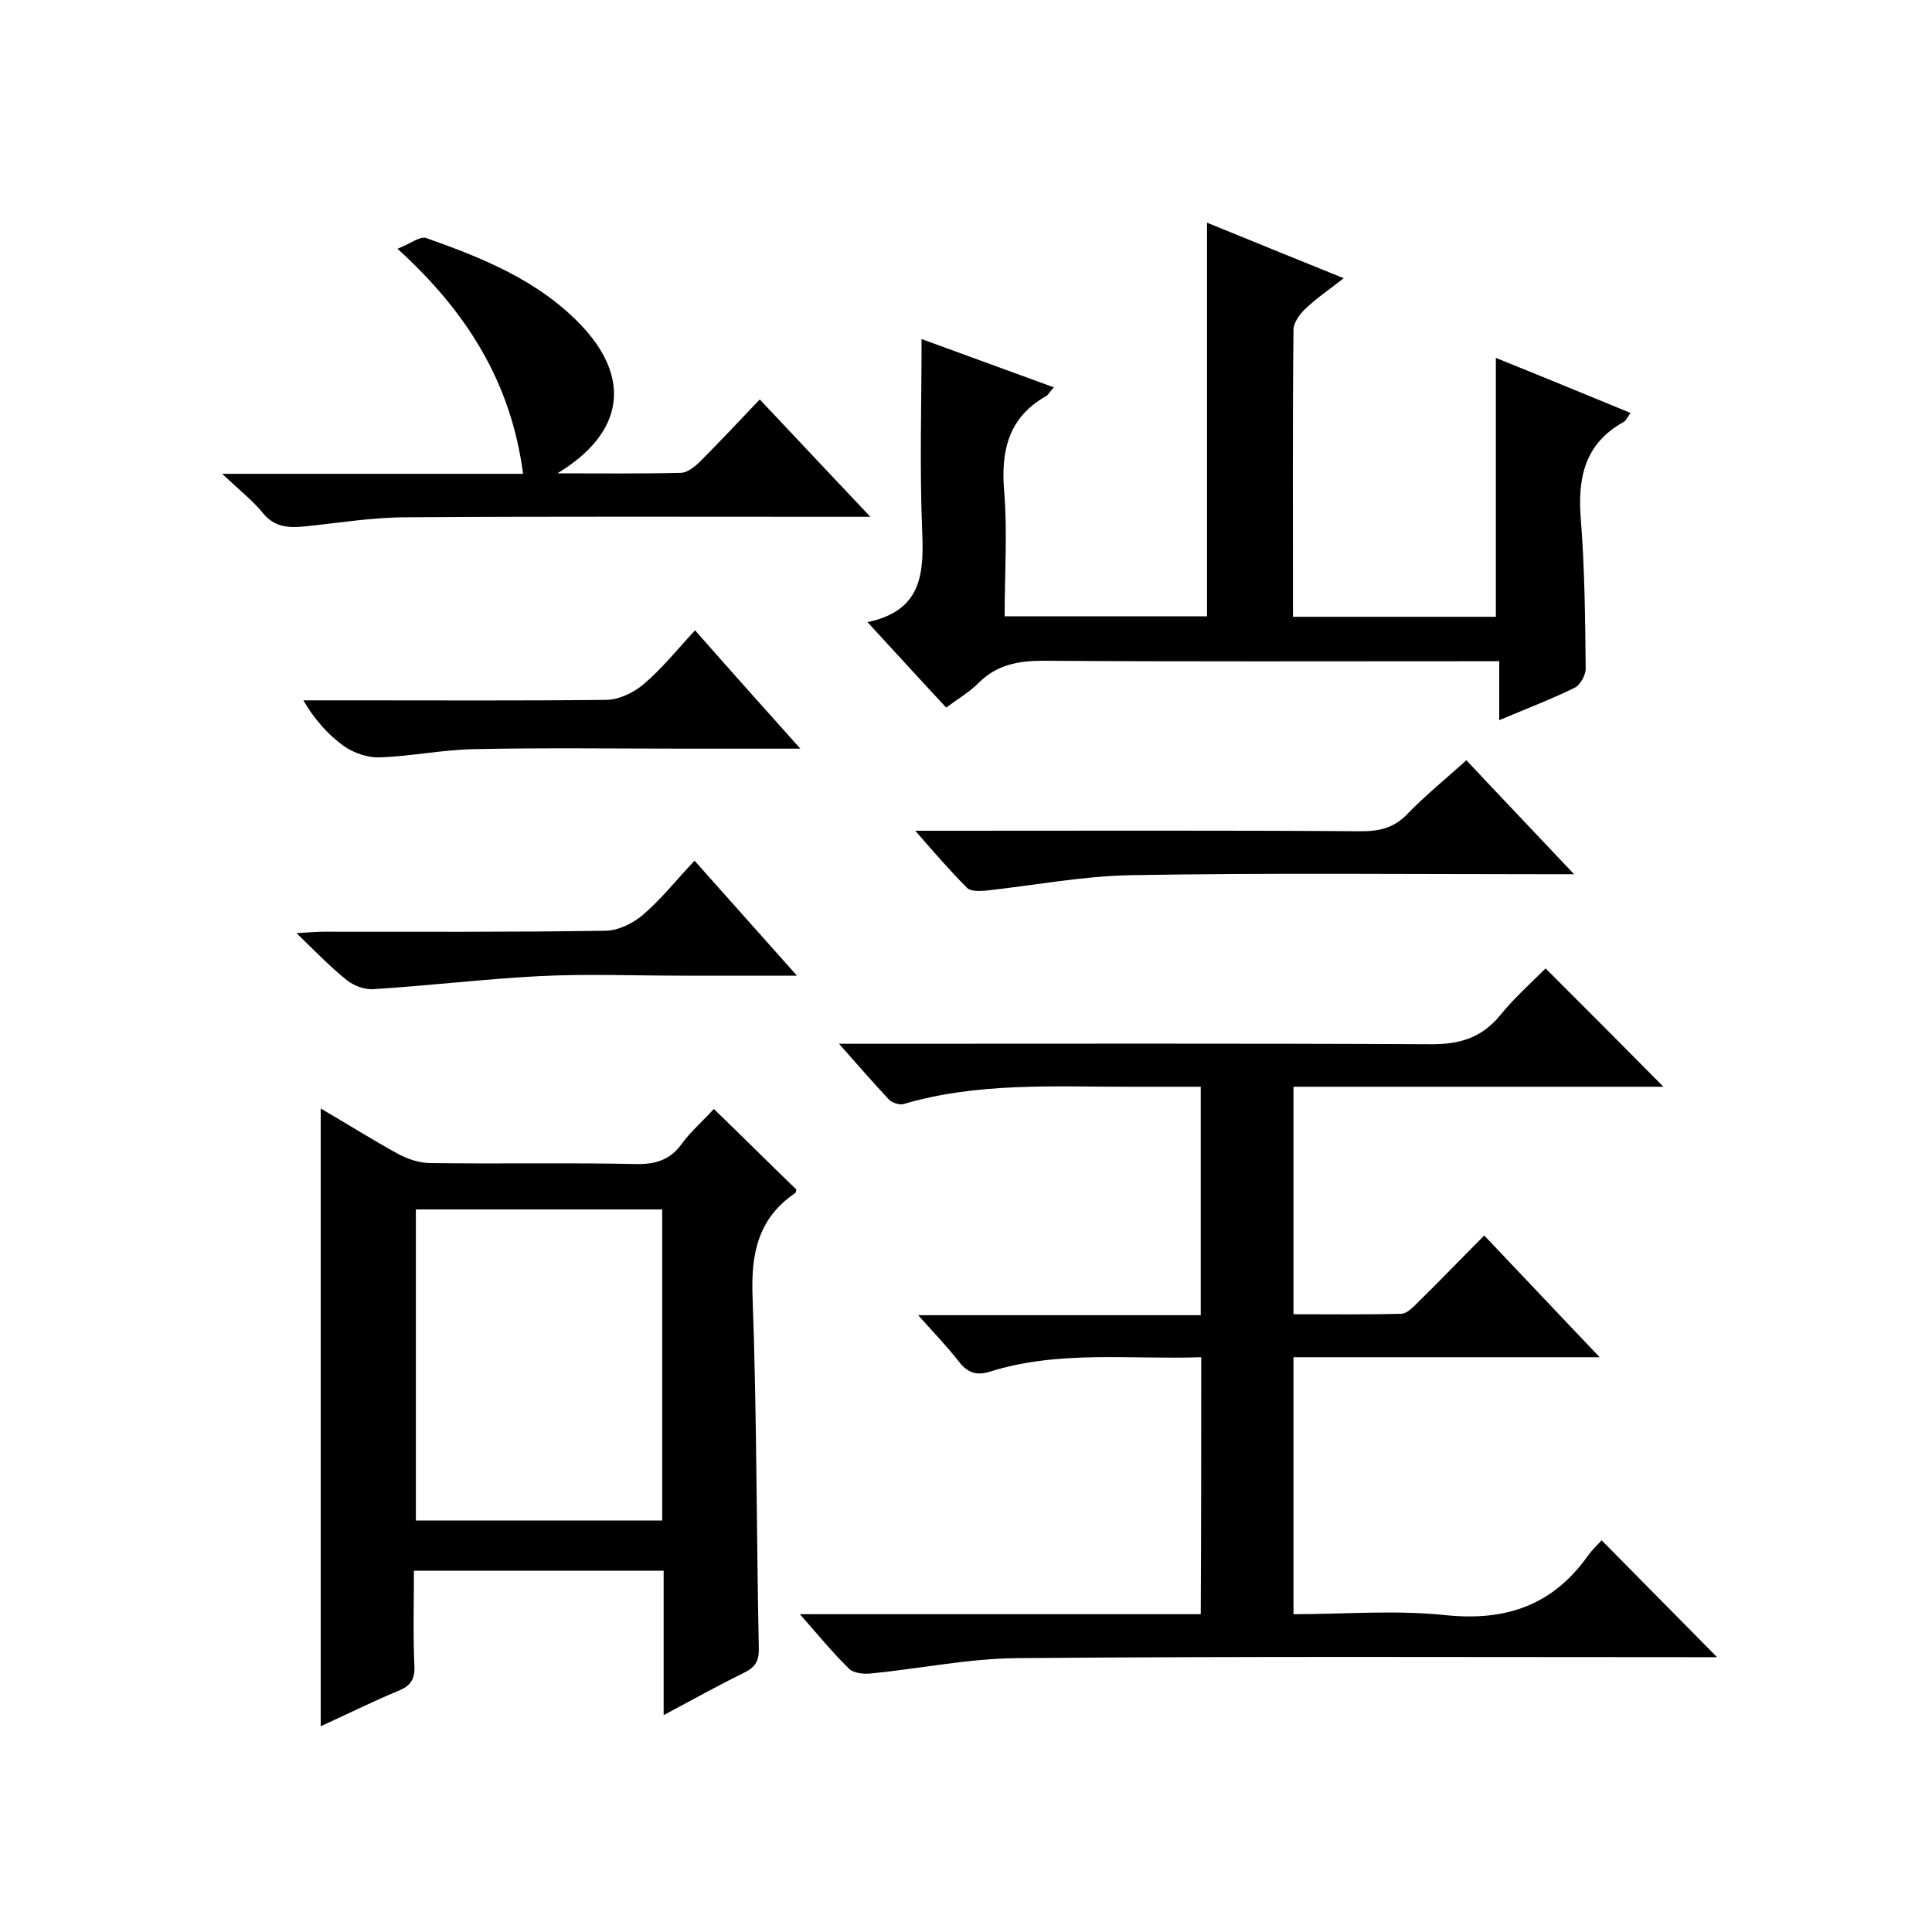 <svg enable-background="new 0 0 400 400" viewBox="0 0 400 400" xmlns="http://www.w3.org/2000/svg"><path d="m248.7 281c-14.9.5-29.5-1.5-43.8 3-2.6.8-4.5.3-6.3-2-2.4-3.1-5.2-6-8.5-9.7h58.5c0-15.9 0-31.3 0-47.3-5 0-10.2 0-15.3 0-15.5 0-31.1-.9-46.3 3.6-.8.2-2.3-.3-2.9-.9-3.3-3.5-6.4-7.1-10.4-11.6h6.2c38.8 0 77.7-.1 116.5.1 6 0 10.4-1.4 14.2-6 2.9-3.6 6.4-6.7 9.4-9.7 8.2 8.2 16.2 16.2 24.4 24.5-25.4 0-50.9 0-76.6 0v47.1c7.5 0 14.9.1 22.3-.1 1.2 0 2.5-1.4 3.5-2.4 4.5-4.4 8.9-9 13.7-13.8 7.9 8.3 15.5 16.4 23.9 25.2-21.6 0-42.3 0-63.4 0v53.2c10.6 0 21.1-.9 31.5.2 12.6 1.3 22.3-2.1 29.6-12.5.9-1.2 2-2.2 2.7-3 8.1 8.2 16.1 16.3 23.9 24.2-1 0-2.8 0-4.5 0-46.8 0-93.7-.2-140.5.2-10.1.1-20.2 2.2-30.4 3.2-1.4.1-3.4-.1-4.3-1-3.4-3.3-6.4-7-10.2-11.3h83c.1-17.8.1-35.2.1-53.2z"/><path d="m147.8 229.6c6 5.8 11.5 11.3 17.1 16.7-.1.2-.1.7-.4.8-7.5 5.2-9 12.3-8.7 21.1.9 24.3.8 48.6 1.3 72.9.1 2.8-.7 4.1-3.2 5.3-5.3 2.6-10.5 5.5-16.5 8.7 0-10.6 0-20.2 0-29.9-17.3 0-34.1 0-51.7 0 0 6.6-.2 13.2.1 19.8.1 2.8-.9 4.1-3.4 5.1-5.3 2.2-10.5 4.8-16 7.3 0-42.8 0-85 0-127.9 5.5 3.2 10.7 6.5 16.2 9.5 1.9 1 4.3 1.8 6.5 1.8 14.2.2 28.3-.1 42.5.2 4.2.1 7.3-.9 9.7-4.4 1.9-2.5 4.3-4.6 6.5-7zm-10.7 85.2c0-21.8 0-43.1 0-64.4-17.3 0-34.2 0-51 0v64.4z"/><path d="m195.9 146.5c-5.4-5.8-10.5-11.4-16.3-17.7 11.6-2.4 11.7-10.5 11.3-19.5-.5-12.9-.1-25.9-.1-39.1 8.7 3.2 17.9 6.5 27.4 10-.8.8-1.1 1.5-1.6 1.8-7.8 4.4-9.4 11.3-8.7 19.7s.1 17 .1 25.9h41.9c0-26.9 0-54 0-81.5 9 3.7 18.2 7.4 28.3 11.5-2.9 2.3-5.6 4.1-7.9 6.3-1.2 1.1-2.5 2.9-2.5 4.4-.2 19.6-.1 39.3-.1 59.4h42c0-17.7 0-35.4 0-53.6 9.2 3.7 18.4 7.5 27.9 11.4-.6.7-.9 1.6-1.5 1.9-8.1 4.5-9.5 11.7-8.8 20.2.8 10.3.9 20.6 1 30.9 0 1.3-1.2 3.4-2.3 3.9-4.9 2.4-9.9 4.3-15.6 6.7 0-4.1 0-7.8 0-12.2-2.3 0-4.1 0-5.9 0-29.5 0-59 .1-88.4-.1-5.3 0-9.7.8-13.5 4.6-1.9 1.9-4.3 3.3-6.7 5.1z"/><path d="m82.3 51.5c2.6-1 4.7-2.7 6-2.2 11.6 4.1 23 8.7 31.8 17.8 10.7 11.1 9.2 22.5-4.7 30.9 9.1 0 17.3.1 25.5-.1 1.4 0 3-1.3 4.1-2.4 4.1-4.1 8.1-8.4 12.3-12.8 7.6 8.1 14.8 15.7 22.9 24.3-2.7 0-4.4 0-6.1 0-30 0-60-.1-90 .1-7.1 0-14.1 1.2-21.1 1.9-3.2.3-6.1.2-8.5-2.7-2.1-2.6-4.9-4.8-8.5-8.2h62.3c-2.5-18.8-11.4-33.3-26-46.6z"/><path d="m303.6 157.4c7.2 7.7 14.3 15.1 22.3 23.6-3 0-4.7 0-6.4 0-28.5 0-57-.3-85.5.2-10 .2-19.9 2.1-29.9 3.2-1.3.1-3.1.2-3.9-.6-3.5-3.5-6.7-7.2-10.7-11.8h6.3c28.7 0 57.3-.1 86 .1 3.9 0 6.9-.7 9.7-3.7 3.7-3.8 7.9-7.2 12.1-11z"/><path d="m165.7 155c-8.7 0-16.1 0-23.6 0-14.6 0-29.3-.2-43.9.1-6.5.1-13.1 1.5-19.6 1.7-2.5.1-5.4-.9-7.5-2.4-3.3-2.4-6-5.5-8.3-9.4h10.3c17.5 0 34.9.1 52.4-.1 2.6 0 5.7-1.5 7.7-3.2 3.8-3.2 6.9-7.1 10.7-11.2 7.3 8.3 14.1 15.9 21.8 24.5z"/><path d="m143.8 178.2c7.3 8.2 13.9 15.6 21.2 23.8-8.7 0-16.3 0-23.9 0-9.8 0-19.7-.4-29.5.1-11.5.6-23 2-34.4 2.7-1.7.1-3.9-.7-5.3-1.8-3.4-2.7-6.4-5.8-10.5-9.8 2.9-.2 4.5-.3 6-.3 19.3 0 38.6.1 57.9-.2 2.6 0 5.7-1.5 7.7-3.2 3.8-3.2 7-7.3 10.8-11.3z"/></svg>